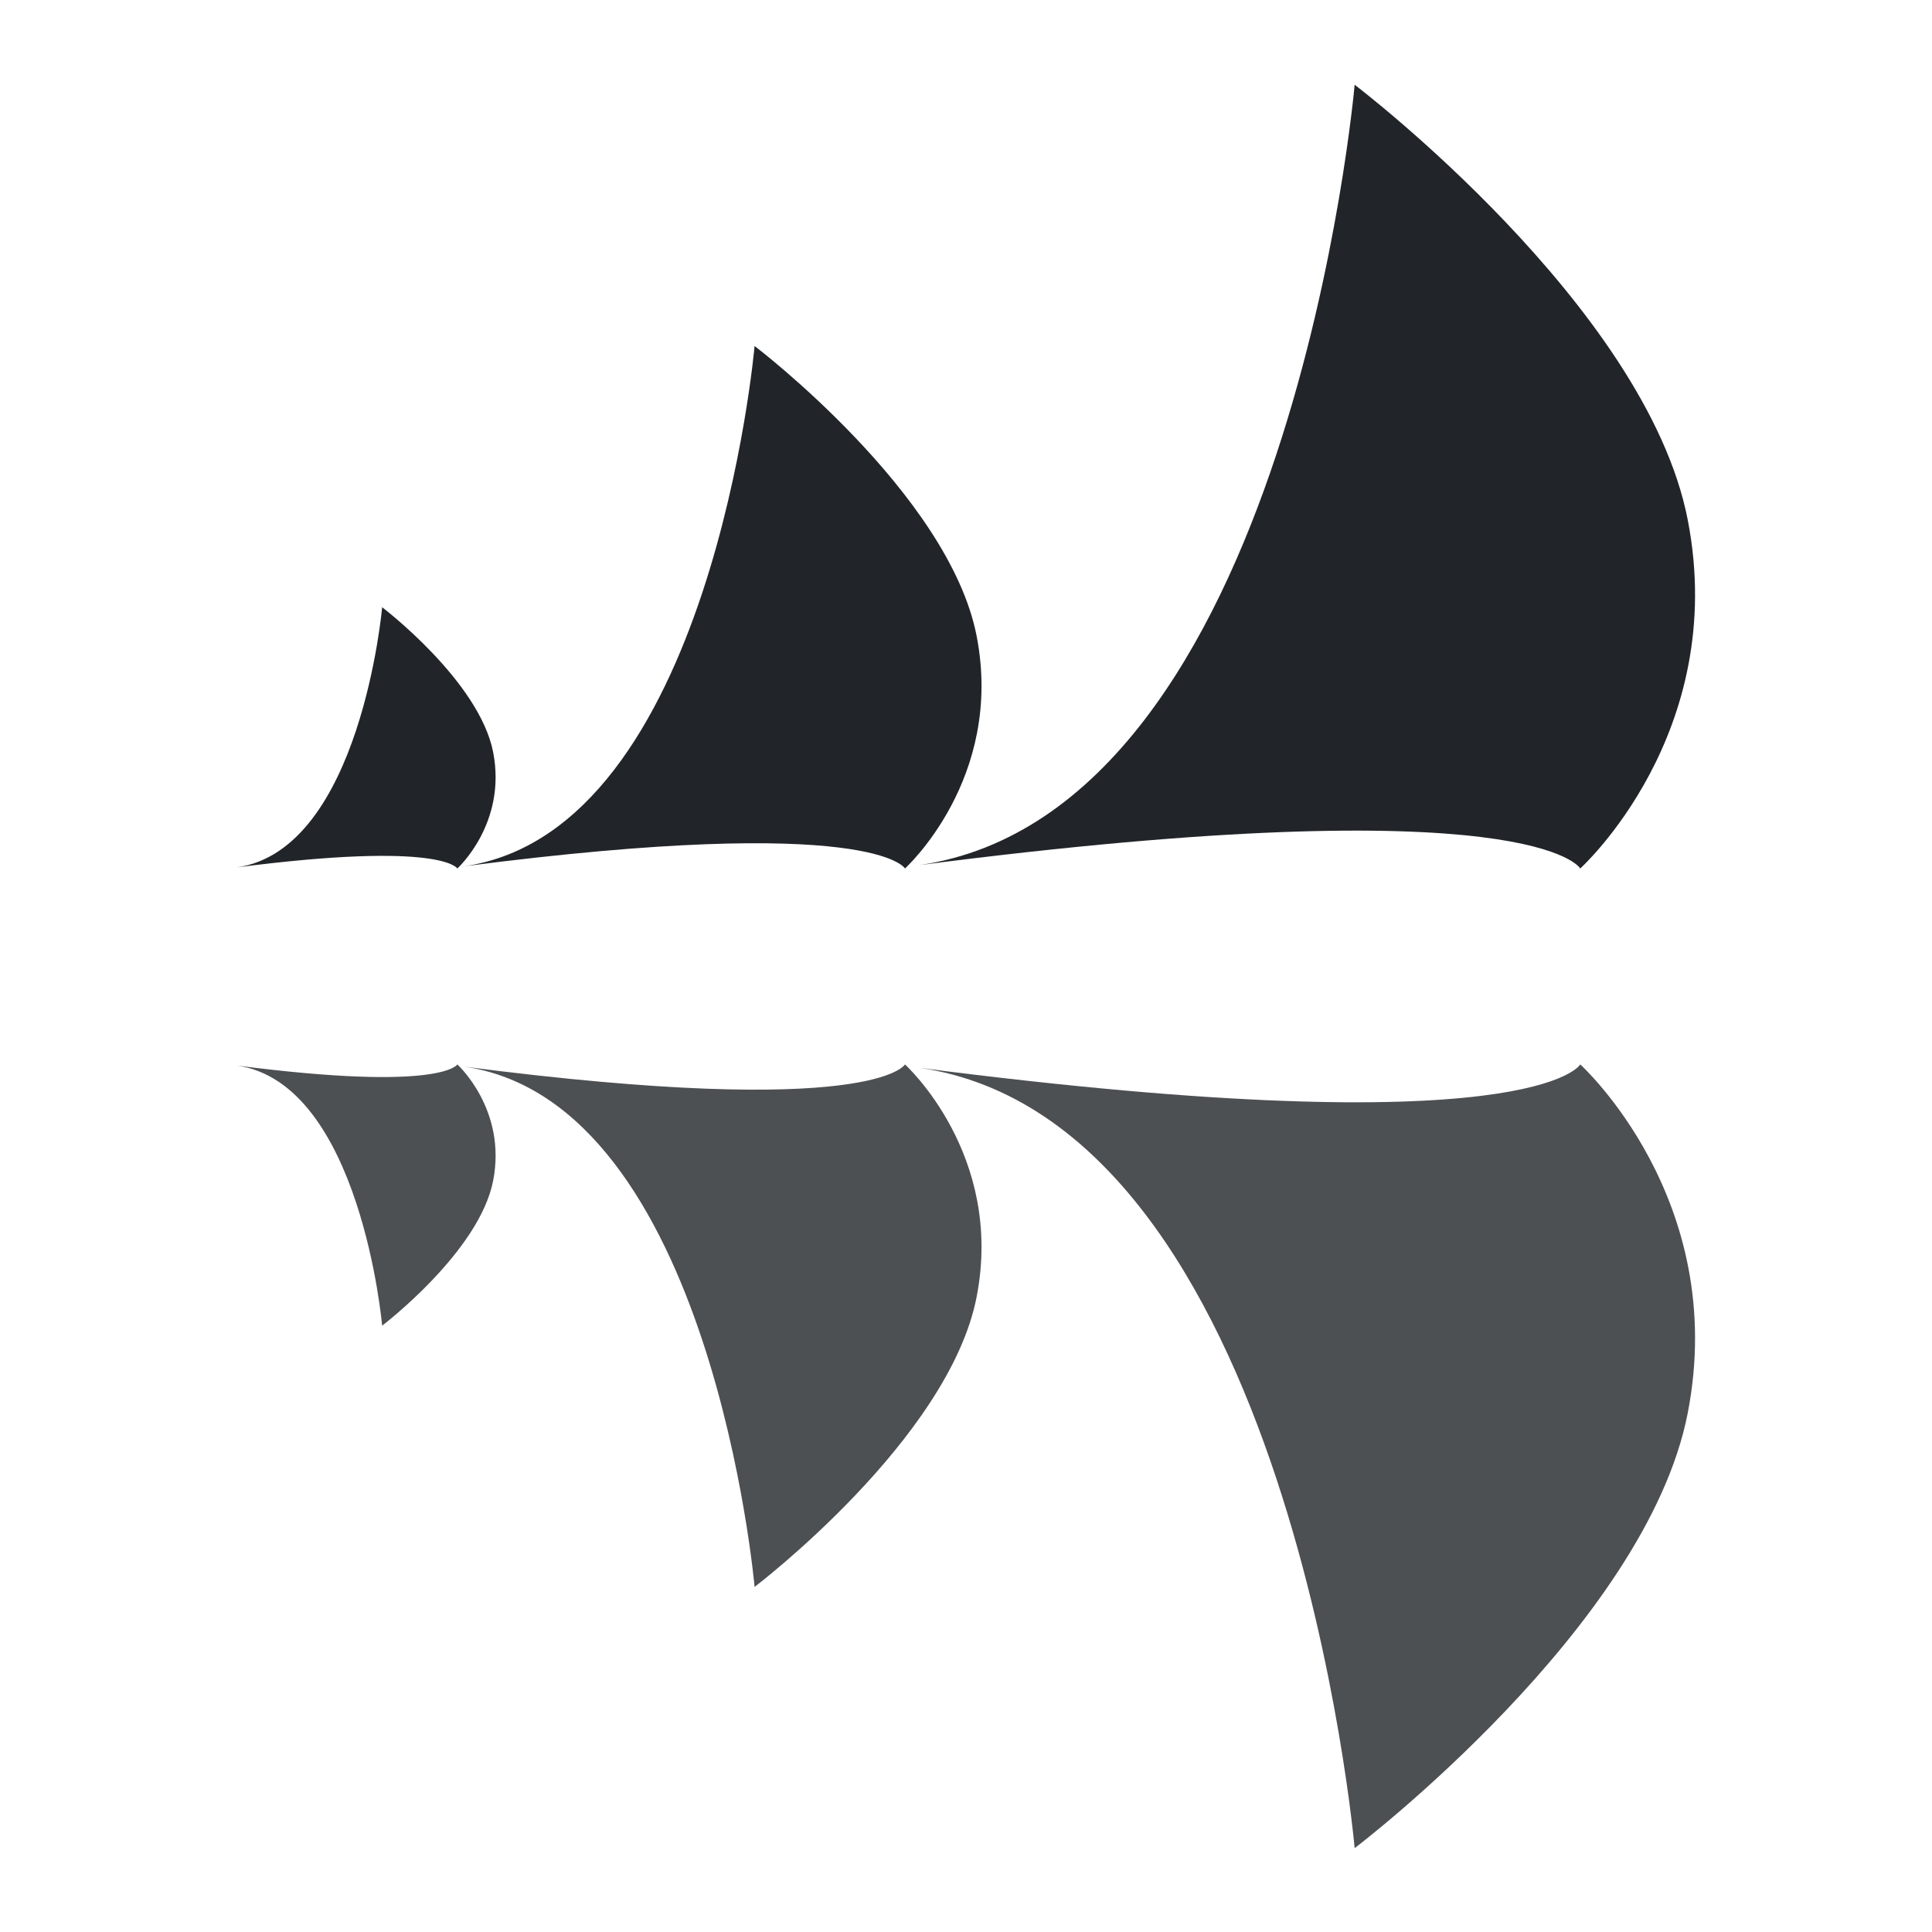 <?xml version="1.0" encoding="UTF-8"?>
<!DOCTYPE svg PUBLIC "-//W3C//DTD SVG 1.1//EN" "http://www.w3.org/Graphics/SVG/1.1/DTD/svg11.dtd">
<svg version="1.1" xmlns="http://www.w3.org/2000/svg" xmlns:xlink="http://www.w3.org/1999/xlink" x="0" y="0" width="530" height="530" viewBox="0, 0, 530, 530">
  <g id="Layer_1">
    <g>
      <path d="M207.002,94.916 C207.002,94.916 260.314,135.375 267.918,174.482 C275.523,213.588 248.262,238.249 248.262,238.249 C248.262,238.249 239.867,223.081 127.338,237.639 C195.298,227.828 207.002,94.916 207.002,94.916" fill="#212529"/>
      <path d="M104.832,166.583 C104.832,166.583 131.488,186.812 135.29,206.365 C139.093,225.918 125.462,238.249 125.462,238.249 C125.462,238.249 121.265,230.665 65,237.944 C98.98,233.039 104.832,166.583 104.832,166.583" fill="#212529"/>
      <path d="M371.617,23.249 C371.617,23.249 451.584,83.939 462.991,142.598 C474.398,201.257 433.507,238.249 433.507,238.249 C433.507,238.249 420.915,215.498 252.121,237.334 C354.06,222.618 371.617,23.249 371.617,23.249" fill="#212529"/>
    </g>
    <g>
      <path d="M207.002,435.333 C207.002,435.333 260.314,394.874 267.918,355.768 C275.523,316.662 248.262,292 248.262,292 C248.262,292 239.867,307.168 127.338,292.61 C195.298,302.421 207.002,435.333 207.002,435.333" fill="#212529" fill-opacity="0.8"/>
      <path d="M104.832,363.667 C104.832,363.667 131.488,343.437 135.29,323.884 C139.093,304.331 125.462,292 125.462,292 C125.462,292 121.265,299.584 65,292.305 C98.98,297.21 104.832,363.667 104.832,363.667" fill="#212529" fill-opacity="0.8"/>
      <path d="M371.617,507 C371.617,507 451.584,446.311 462.991,387.651 C474.398,328.992 433.507,292 433.507,292 C433.507,292 420.915,314.752 252.121,292.915 C354.06,307.631 371.617,507 371.617,507" fill="#212529" fill-opacity="0.8"/>
    </g>
  </g>
</svg>
